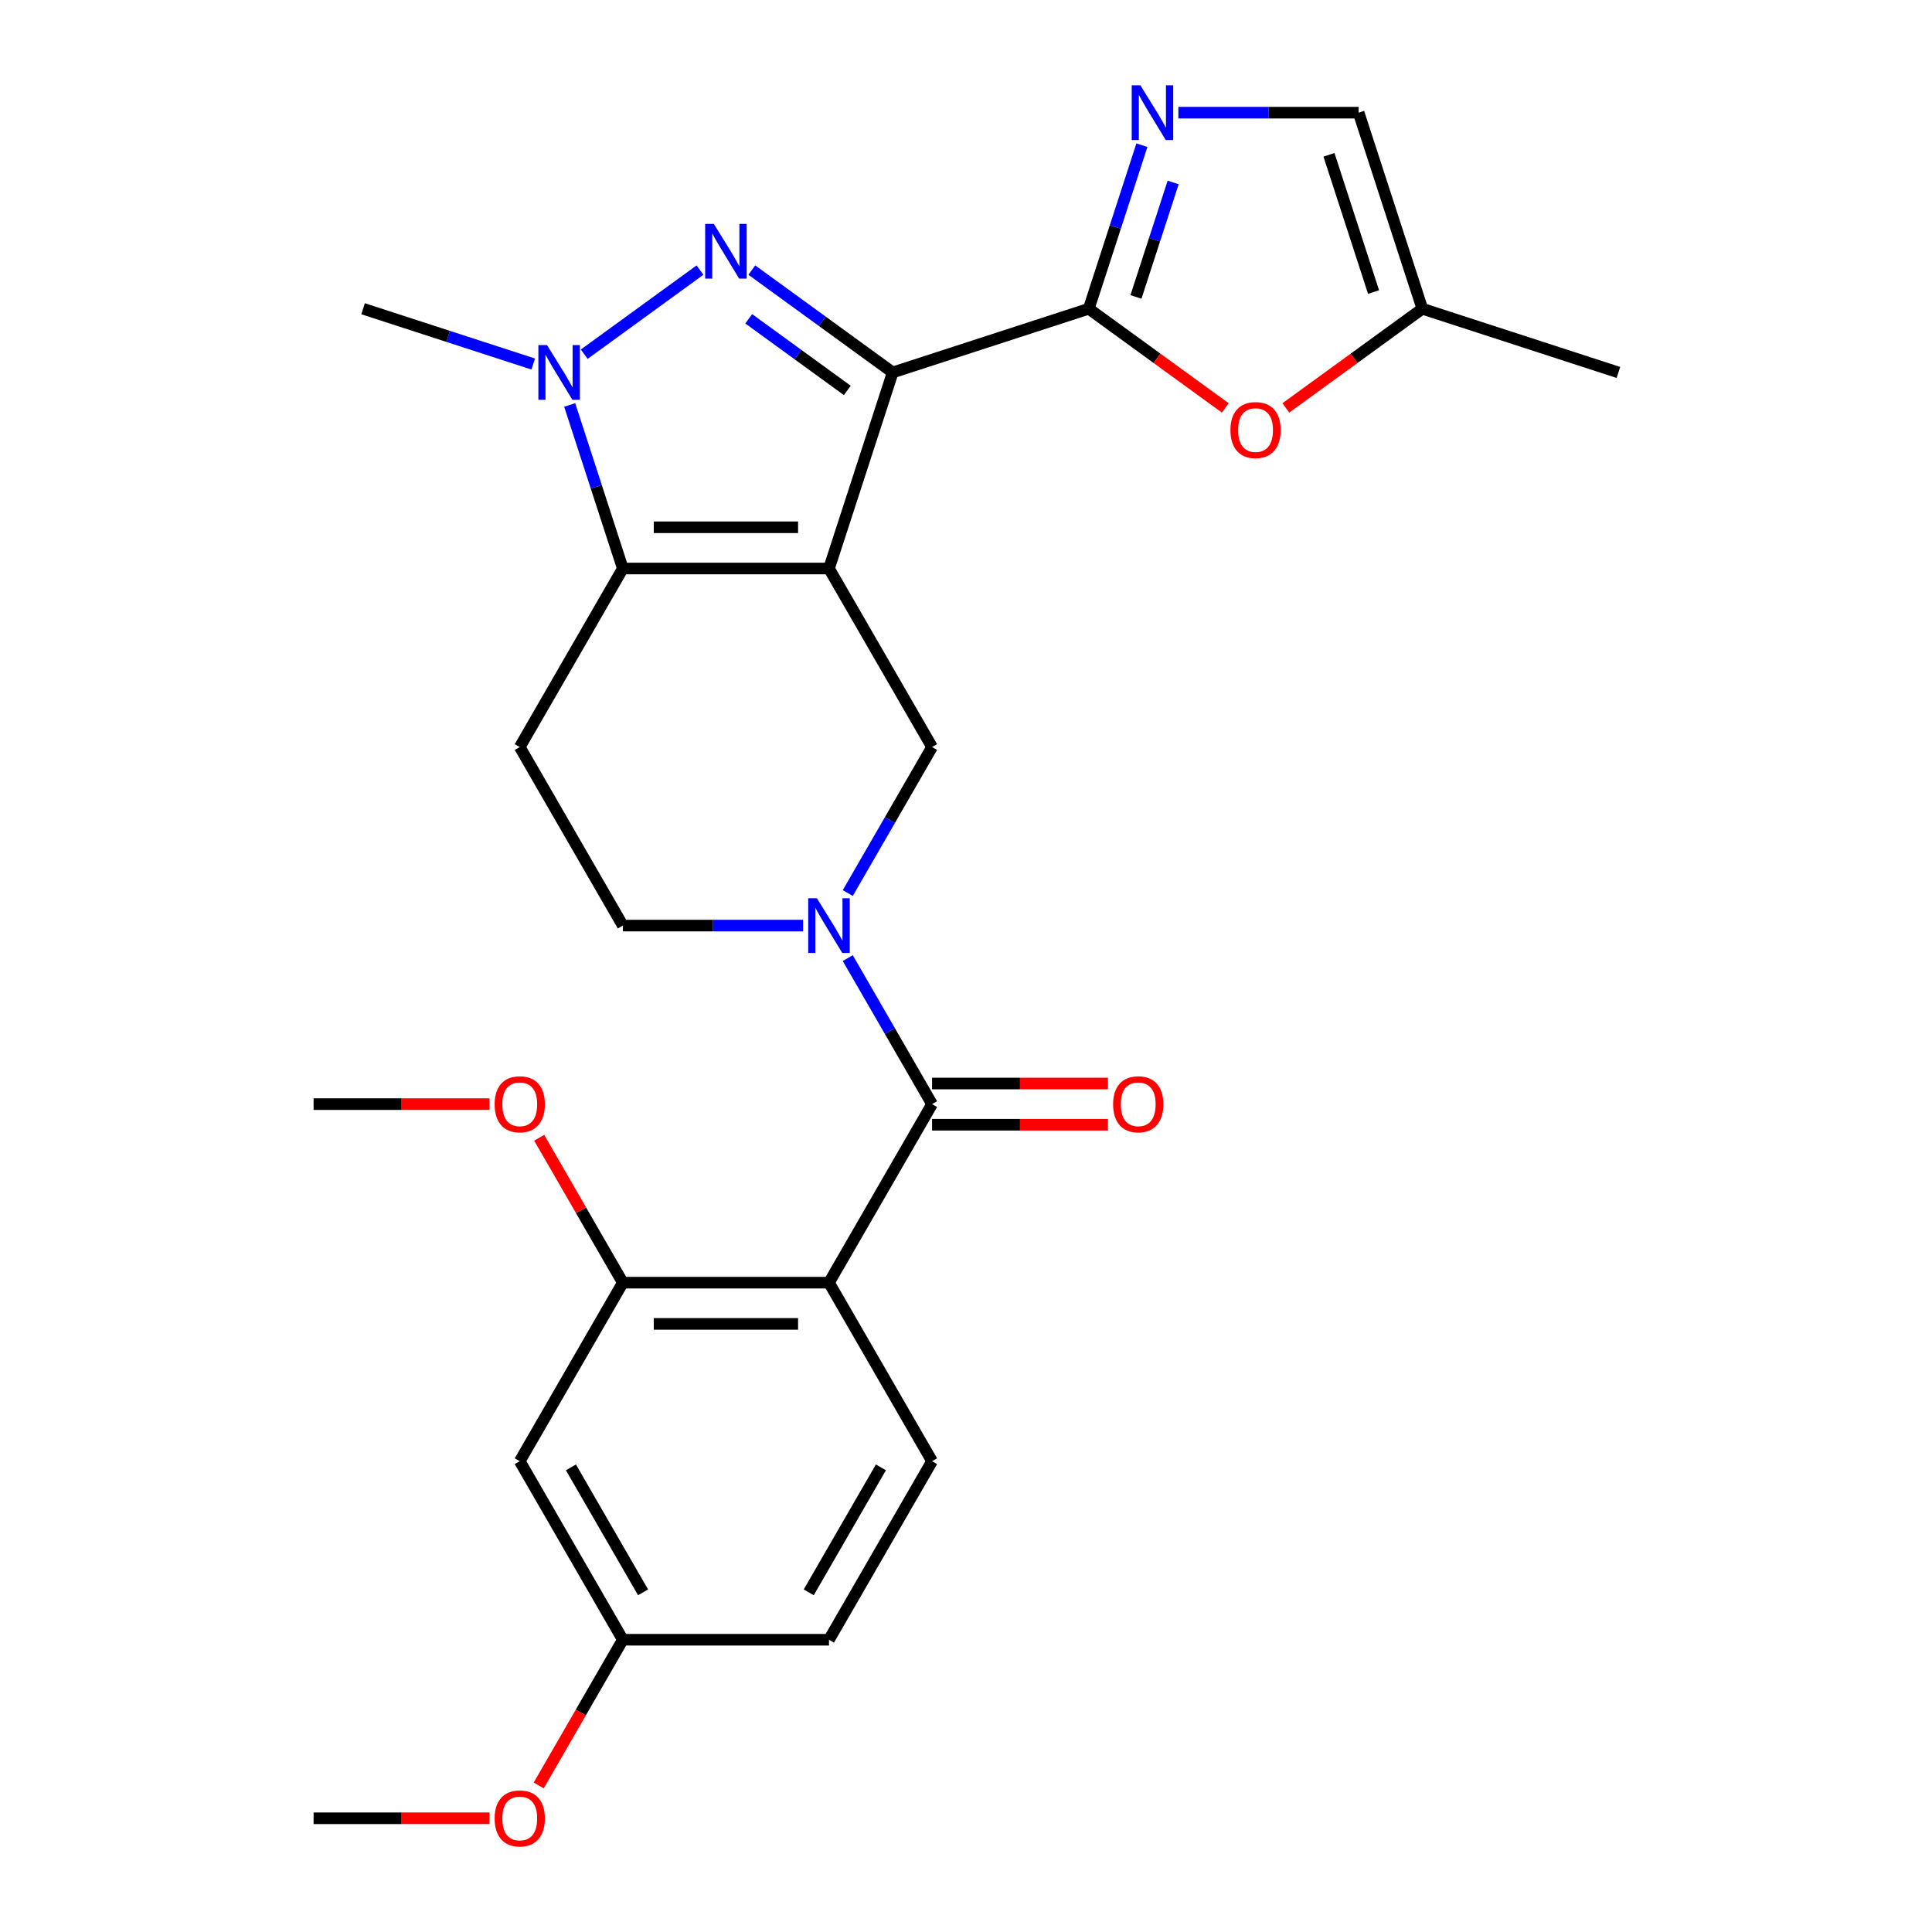 <?xml version='1.0' encoding='iso-8859-1'?>
<svg version='1.1' baseProfile='full'
              xmlns='http://www.w3.org/2000/svg'
                      xmlns:rdkit='http://www.rdkit.org/xml'
                      xmlns:xlink='http://www.w3.org/1999/xlink'
                  xml:space='preserve'
width='1000px' height='1000px' viewBox='0 0 1000 1000'>
<!-- END OF HEADER -->
<rect style='opacity:1.0;fill:#FFFFFF;stroke:none' width='1000' height='1000' x='0' y='0'> </rect>
<path class='bond-0' d='M 429.084,294.26 L 462.059,192.776' style='fill:none;fill-rule:evenodd;stroke:#000000;stroke-width:6px;stroke-linecap:butt;stroke-linejoin:miter;stroke-opacity:1' />
<path class='bond-2' d='M 429.084,294.26 L 322.377,294.26' style='fill:none;fill-rule:evenodd;stroke:#000000;stroke-width:6px;stroke-linecap:butt;stroke-linejoin:miter;stroke-opacity:1' />
<path class='bond-2' d='M 413.078,272.919 L 338.383,272.919' style='fill:none;fill-rule:evenodd;stroke:#000000;stroke-width:6px;stroke-linecap:butt;stroke-linejoin:miter;stroke-opacity:1' />
<path class='bond-8' d='M 429.084,294.26 L 482.438,386.671' style='fill:none;fill-rule:evenodd;stroke:#000000;stroke-width:6px;stroke-linecap:butt;stroke-linejoin:miter;stroke-opacity:1' />
<path class='bond-1' d='M 462.059,192.776 L 425.599,166.286' style='fill:none;fill-rule:evenodd;stroke:#000000;stroke-width:6px;stroke-linecap:butt;stroke-linejoin:miter;stroke-opacity:1' />
<path class='bond-1' d='M 425.599,166.286 L 389.138,139.796' style='fill:none;fill-rule:evenodd;stroke:#0000FF;stroke-width:6px;stroke-linecap:butt;stroke-linejoin:miter;stroke-opacity:1' />
<path class='bond-1' d='M 438.576,202.094 L 413.054,183.551' style='fill:none;fill-rule:evenodd;stroke:#000000;stroke-width:6px;stroke-linecap:butt;stroke-linejoin:miter;stroke-opacity:1' />
<path class='bond-1' d='M 413.054,183.551 L 387.532,165.009' style='fill:none;fill-rule:evenodd;stroke:#0000FF;stroke-width:6px;stroke-linecap:butt;stroke-linejoin:miter;stroke-opacity:1' />
<path class='bond-3' d='M 462.059,192.776 L 563.543,159.801' style='fill:none;fill-rule:evenodd;stroke:#000000;stroke-width:6px;stroke-linecap:butt;stroke-linejoin:miter;stroke-opacity:1' />
<path class='bond-27' d='M 362.323,139.796 L 302.396,183.335' style='fill:none;fill-rule:evenodd;stroke:#0000FF;stroke-width:6px;stroke-linecap:butt;stroke-linejoin:miter;stroke-opacity:1' />
<path class='bond-4' d='M 322.377,294.26 L 308.624,251.932' style='fill:none;fill-rule:evenodd;stroke:#000000;stroke-width:6px;stroke-linecap:butt;stroke-linejoin:miter;stroke-opacity:1' />
<path class='bond-4' d='M 308.624,251.932 L 294.87,209.603' style='fill:none;fill-rule:evenodd;stroke:#0000FF;stroke-width:6px;stroke-linecap:butt;stroke-linejoin:miter;stroke-opacity:1' />
<path class='bond-12' d='M 322.377,294.26 L 269.024,386.671' style='fill:none;fill-rule:evenodd;stroke:#000000;stroke-width:6px;stroke-linecap:butt;stroke-linejoin:miter;stroke-opacity:1' />
<path class='bond-9' d='M 563.543,159.801 L 577.297,117.473' style='fill:none;fill-rule:evenodd;stroke:#000000;stroke-width:6px;stroke-linecap:butt;stroke-linejoin:miter;stroke-opacity:1' />
<path class='bond-9' d='M 577.297,117.473 L 591.05,75.144' style='fill:none;fill-rule:evenodd;stroke:#0000FF;stroke-width:6px;stroke-linecap:butt;stroke-linejoin:miter;stroke-opacity:1' />
<path class='bond-9' d='M 587.966,153.698 L 597.593,124.068' style='fill:none;fill-rule:evenodd;stroke:#000000;stroke-width:6px;stroke-linecap:butt;stroke-linejoin:miter;stroke-opacity:1' />
<path class='bond-9' d='M 597.593,124.068 L 607.221,94.438' style='fill:none;fill-rule:evenodd;stroke:#0000FF;stroke-width:6px;stroke-linecap:butt;stroke-linejoin:miter;stroke-opacity:1' />
<path class='bond-10' d='M 563.543,159.801 L 598.873,185.47' style='fill:none;fill-rule:evenodd;stroke:#000000;stroke-width:6px;stroke-linecap:butt;stroke-linejoin:miter;stroke-opacity:1' />
<path class='bond-10' d='M 598.873,185.47 L 634.203,211.139' style='fill:none;fill-rule:evenodd;stroke:#FF0000;stroke-width:6px;stroke-linecap:butt;stroke-linejoin:miter;stroke-opacity:1' />
<path class='bond-21' d='M 275.995,188.419 L 231.957,174.11' style='fill:none;fill-rule:evenodd;stroke:#0000FF;stroke-width:6px;stroke-linecap:butt;stroke-linejoin:miter;stroke-opacity:1' />
<path class='bond-21' d='M 231.957,174.11 L 187.918,159.801' style='fill:none;fill-rule:evenodd;stroke:#000000;stroke-width:6px;stroke-linecap:butt;stroke-linejoin:miter;stroke-opacity:1' />
<path class='bond-5' d='M 438.8,462.255 L 460.619,424.463' style='fill:none;fill-rule:evenodd;stroke:#0000FF;stroke-width:6px;stroke-linecap:butt;stroke-linejoin:miter;stroke-opacity:1' />
<path class='bond-5' d='M 460.619,424.463 L 482.438,386.671' style='fill:none;fill-rule:evenodd;stroke:#000000;stroke-width:6px;stroke-linecap:butt;stroke-linejoin:miter;stroke-opacity:1' />
<path class='bond-6' d='M 438.8,495.91 L 460.619,533.702' style='fill:none;fill-rule:evenodd;stroke:#0000FF;stroke-width:6px;stroke-linecap:butt;stroke-linejoin:miter;stroke-opacity:1' />
<path class='bond-6' d='M 460.619,533.702 L 482.438,571.494' style='fill:none;fill-rule:evenodd;stroke:#000000;stroke-width:6px;stroke-linecap:butt;stroke-linejoin:miter;stroke-opacity:1' />
<path class='bond-16' d='M 415.677,479.083 L 369.027,479.083' style='fill:none;fill-rule:evenodd;stroke:#0000FF;stroke-width:6px;stroke-linecap:butt;stroke-linejoin:miter;stroke-opacity:1' />
<path class='bond-16' d='M 369.027,479.083 L 322.377,479.083' style='fill:none;fill-rule:evenodd;stroke:#000000;stroke-width:6px;stroke-linecap:butt;stroke-linejoin:miter;stroke-opacity:1' />
<path class='bond-7' d='M 482.438,571.494 L 429.084,663.905' style='fill:none;fill-rule:evenodd;stroke:#000000;stroke-width:6px;stroke-linecap:butt;stroke-linejoin:miter;stroke-opacity:1' />
<path class='bond-18' d='M 482.438,582.164 L 527.958,582.164' style='fill:none;fill-rule:evenodd;stroke:#000000;stroke-width:6px;stroke-linecap:butt;stroke-linejoin:miter;stroke-opacity:1' />
<path class='bond-18' d='M 527.958,582.164 L 573.477,582.164' style='fill:none;fill-rule:evenodd;stroke:#FF0000;stroke-width:6px;stroke-linecap:butt;stroke-linejoin:miter;stroke-opacity:1' />
<path class='bond-18' d='M 482.438,560.823 L 527.958,560.823' style='fill:none;fill-rule:evenodd;stroke:#000000;stroke-width:6px;stroke-linecap:butt;stroke-linejoin:miter;stroke-opacity:1' />
<path class='bond-18' d='M 527.958,560.823 L 573.477,560.823' style='fill:none;fill-rule:evenodd;stroke:#FF0000;stroke-width:6px;stroke-linecap:butt;stroke-linejoin:miter;stroke-opacity:1' />
<path class='bond-11' d='M 429.084,663.905 L 322.377,663.905' style='fill:none;fill-rule:evenodd;stroke:#000000;stroke-width:6px;stroke-linecap:butt;stroke-linejoin:miter;stroke-opacity:1' />
<path class='bond-11' d='M 413.078,685.246 L 338.383,685.246' style='fill:none;fill-rule:evenodd;stroke:#000000;stroke-width:6px;stroke-linecap:butt;stroke-linejoin:miter;stroke-opacity:1' />
<path class='bond-14' d='M 429.084,663.905 L 482.438,756.316' style='fill:none;fill-rule:evenodd;stroke:#000000;stroke-width:6px;stroke-linecap:butt;stroke-linejoin:miter;stroke-opacity:1' />
<path class='bond-13' d='M 609.925,58.317 L 656.575,58.317' style='fill:none;fill-rule:evenodd;stroke:#0000FF;stroke-width:6px;stroke-linecap:butt;stroke-linejoin:miter;stroke-opacity:1' />
<path class='bond-13' d='M 656.575,58.317 L 703.225,58.317' style='fill:none;fill-rule:evenodd;stroke:#000000;stroke-width:6px;stroke-linecap:butt;stroke-linejoin:miter;stroke-opacity:1' />
<path class='bond-15' d='M 665.539,211.139 L 700.869,185.47' style='fill:none;fill-rule:evenodd;stroke:#FF0000;stroke-width:6px;stroke-linecap:butt;stroke-linejoin:miter;stroke-opacity:1' />
<path class='bond-15' d='M 700.869,185.47 L 736.199,159.801' style='fill:none;fill-rule:evenodd;stroke:#000000;stroke-width:6px;stroke-linecap:butt;stroke-linejoin:miter;stroke-opacity:1' />
<path class='bond-17' d='M 322.377,663.905 L 269.024,756.316' style='fill:none;fill-rule:evenodd;stroke:#000000;stroke-width:6px;stroke-linecap:butt;stroke-linejoin:miter;stroke-opacity:1' />
<path class='bond-22' d='M 322.377,663.905 L 300.731,626.413' style='fill:none;fill-rule:evenodd;stroke:#000000;stroke-width:6px;stroke-linecap:butt;stroke-linejoin:miter;stroke-opacity:1' />
<path class='bond-22' d='M 300.731,626.413 L 279.085,588.921' style='fill:none;fill-rule:evenodd;stroke:#FF0000;stroke-width:6px;stroke-linecap:butt;stroke-linejoin:miter;stroke-opacity:1' />
<path class='bond-28' d='M 269.024,386.671 L 322.377,479.083' style='fill:none;fill-rule:evenodd;stroke:#000000;stroke-width:6px;stroke-linecap:butt;stroke-linejoin:miter;stroke-opacity:1' />
<path class='bond-29' d='M 703.225,58.317 L 736.199,159.801' style='fill:none;fill-rule:evenodd;stroke:#000000;stroke-width:6px;stroke-linecap:butt;stroke-linejoin:miter;stroke-opacity:1' />
<path class='bond-29' d='M 687.874,80.134 L 710.956,151.174' style='fill:none;fill-rule:evenodd;stroke:#000000;stroke-width:6px;stroke-linecap:butt;stroke-linejoin:miter;stroke-opacity:1' />
<path class='bond-20' d='M 482.438,756.316 L 429.084,848.727' style='fill:none;fill-rule:evenodd;stroke:#000000;stroke-width:6px;stroke-linecap:butt;stroke-linejoin:miter;stroke-opacity:1' />
<path class='bond-20' d='M 455.953,759.507 L 418.605,824.195' style='fill:none;fill-rule:evenodd;stroke:#000000;stroke-width:6px;stroke-linecap:butt;stroke-linejoin:miter;stroke-opacity:1' />
<path class='bond-24' d='M 736.199,159.801 L 837.684,192.776' style='fill:none;fill-rule:evenodd;stroke:#000000;stroke-width:6px;stroke-linecap:butt;stroke-linejoin:miter;stroke-opacity:1' />
<path class='bond-30' d='M 269.024,756.316 L 322.377,848.727' style='fill:none;fill-rule:evenodd;stroke:#000000;stroke-width:6px;stroke-linecap:butt;stroke-linejoin:miter;stroke-opacity:1' />
<path class='bond-30' d='M 295.509,759.507 L 332.856,824.195' style='fill:none;fill-rule:evenodd;stroke:#000000;stroke-width:6px;stroke-linecap:butt;stroke-linejoin:miter;stroke-opacity:1' />
<path class='bond-19' d='M 322.377,848.727 L 429.084,848.727' style='fill:none;fill-rule:evenodd;stroke:#000000;stroke-width:6px;stroke-linecap:butt;stroke-linejoin:miter;stroke-opacity:1' />
<path class='bond-23' d='M 322.377,848.727 L 300.604,886.439' style='fill:none;fill-rule:evenodd;stroke:#000000;stroke-width:6px;stroke-linecap:butt;stroke-linejoin:miter;stroke-opacity:1' />
<path class='bond-23' d='M 300.604,886.439 L 278.831,924.15' style='fill:none;fill-rule:evenodd;stroke:#FF0000;stroke-width:6px;stroke-linecap:butt;stroke-linejoin:miter;stroke-opacity:1' />
<path class='bond-25' d='M 253.356,571.494 L 207.836,571.494' style='fill:none;fill-rule:evenodd;stroke:#FF0000;stroke-width:6px;stroke-linecap:butt;stroke-linejoin:miter;stroke-opacity:1' />
<path class='bond-25' d='M 207.836,571.494 L 162.316,571.494' style='fill:none;fill-rule:evenodd;stroke:#000000;stroke-width:6px;stroke-linecap:butt;stroke-linejoin:miter;stroke-opacity:1' />
<path class='bond-26' d='M 253.356,941.138 L 207.836,941.138' style='fill:none;fill-rule:evenodd;stroke:#FF0000;stroke-width:6px;stroke-linecap:butt;stroke-linejoin:miter;stroke-opacity:1' />
<path class='bond-26' d='M 207.836,941.138 L 162.316,941.138' style='fill:none;fill-rule:evenodd;stroke:#000000;stroke-width:6px;stroke-linecap:butt;stroke-linejoin:miter;stroke-opacity:1' />
<path  class='atom-2' d='M 369.471 115.895
L 378.751 130.895
Q 379.671 132.375, 381.151 135.055
Q 382.631 137.735, 382.711 137.895
L 382.711 115.895
L 386.471 115.895
L 386.471 144.215
L 382.591 144.215
L 372.631 127.815
Q 371.471 125.895, 370.231 123.695
Q 369.031 121.495, 368.671 120.815
L 368.671 144.215
L 364.991 144.215
L 364.991 115.895
L 369.471 115.895
' fill='#0000FF'/>
<path  class='atom-5' d='M 283.143 178.616
L 292.423 193.616
Q 293.343 195.096, 294.823 197.776
Q 296.303 200.456, 296.383 200.616
L 296.383 178.616
L 300.143 178.616
L 300.143 206.936
L 296.263 206.936
L 286.303 190.536
Q 285.143 188.616, 283.903 186.416
Q 282.703 184.216, 282.343 183.536
L 282.343 206.936
L 278.663 206.936
L 278.663 178.616
L 283.143 178.616
' fill='#0000FF'/>
<path  class='atom-6' d='M 422.824 464.923
L 432.104 479.923
Q 433.024 481.403, 434.504 484.083
Q 435.984 486.763, 436.064 486.923
L 436.064 464.923
L 439.824 464.923
L 439.824 493.243
L 435.944 493.243
L 425.984 476.843
Q 424.824 474.923, 423.584 472.723
Q 422.384 470.523, 422.024 469.843
L 422.024 493.243
L 418.344 493.243
L 418.344 464.923
L 422.824 464.923
' fill='#0000FF'/>
<path  class='atom-10' d='M 590.258 44.157
L 599.538 59.157
Q 600.458 60.637, 601.938 63.317
Q 603.418 65.997, 603.498 66.157
L 603.498 44.157
L 607.258 44.157
L 607.258 72.477
L 603.378 72.477
L 593.418 56.077
Q 592.258 54.157, 591.018 51.957
Q 589.818 49.757, 589.458 49.077
L 589.458 72.477
L 585.778 72.477
L 585.778 44.157
L 590.258 44.157
' fill='#0000FF'/>
<path  class='atom-11' d='M 636.871 222.602
Q 636.871 215.802, 640.231 212.002
Q 643.591 208.202, 649.871 208.202
Q 656.151 208.202, 659.511 212.002
Q 662.871 215.802, 662.871 222.602
Q 662.871 229.482, 659.471 233.402
Q 656.071 237.282, 649.871 237.282
Q 643.631 237.282, 640.231 233.402
Q 636.871 229.522, 636.871 222.602
M 649.871 234.082
Q 654.191 234.082, 656.511 231.202
Q 658.871 228.282, 658.871 222.602
Q 658.871 217.042, 656.511 214.242
Q 654.191 211.402, 649.871 211.402
Q 645.551 211.402, 643.191 214.202
Q 640.871 217.002, 640.871 222.602
Q 640.871 228.322, 643.191 231.202
Q 645.551 234.082, 649.871 234.082
' fill='#FF0000'/>
<path  class='atom-19' d='M 576.145 571.574
Q 576.145 564.774, 579.505 560.974
Q 582.865 557.174, 589.145 557.174
Q 595.425 557.174, 598.785 560.974
Q 602.145 564.774, 602.145 571.574
Q 602.145 578.454, 598.745 582.374
Q 595.345 586.254, 589.145 586.254
Q 582.905 586.254, 579.505 582.374
Q 576.145 578.494, 576.145 571.574
M 589.145 583.054
Q 593.465 583.054, 595.785 580.174
Q 598.145 577.254, 598.145 571.574
Q 598.145 566.014, 595.785 563.214
Q 593.465 560.374, 589.145 560.374
Q 584.825 560.374, 582.465 563.174
Q 580.145 565.974, 580.145 571.574
Q 580.145 577.294, 582.465 580.174
Q 584.825 583.054, 589.145 583.054
' fill='#FF0000'/>
<path  class='atom-23' d='M 256.024 571.574
Q 256.024 564.774, 259.384 560.974
Q 262.744 557.174, 269.024 557.174
Q 275.304 557.174, 278.664 560.974
Q 282.024 564.774, 282.024 571.574
Q 282.024 578.454, 278.624 582.374
Q 275.224 586.254, 269.024 586.254
Q 262.784 586.254, 259.384 582.374
Q 256.024 578.494, 256.024 571.574
M 269.024 583.054
Q 273.344 583.054, 275.664 580.174
Q 278.024 577.254, 278.024 571.574
Q 278.024 566.014, 275.664 563.214
Q 273.344 560.374, 269.024 560.374
Q 264.704 560.374, 262.344 563.174
Q 260.024 565.974, 260.024 571.574
Q 260.024 577.294, 262.344 580.174
Q 264.704 583.054, 269.024 583.054
' fill='#FF0000'/>
<path  class='atom-24' d='M 256.024 941.218
Q 256.024 934.418, 259.384 930.618
Q 262.744 926.818, 269.024 926.818
Q 275.304 926.818, 278.664 930.618
Q 282.024 934.418, 282.024 941.218
Q 282.024 948.098, 278.624 952.018
Q 275.224 955.898, 269.024 955.898
Q 262.784 955.898, 259.384 952.018
Q 256.024 948.138, 256.024 941.218
M 269.024 952.698
Q 273.344 952.698, 275.664 949.818
Q 278.024 946.898, 278.024 941.218
Q 278.024 935.658, 275.664 932.858
Q 273.344 930.018, 269.024 930.018
Q 264.704 930.018, 262.344 932.818
Q 260.024 935.618, 260.024 941.218
Q 260.024 946.938, 262.344 949.818
Q 264.704 952.698, 269.024 952.698
' fill='#FF0000'/>
</svg>
